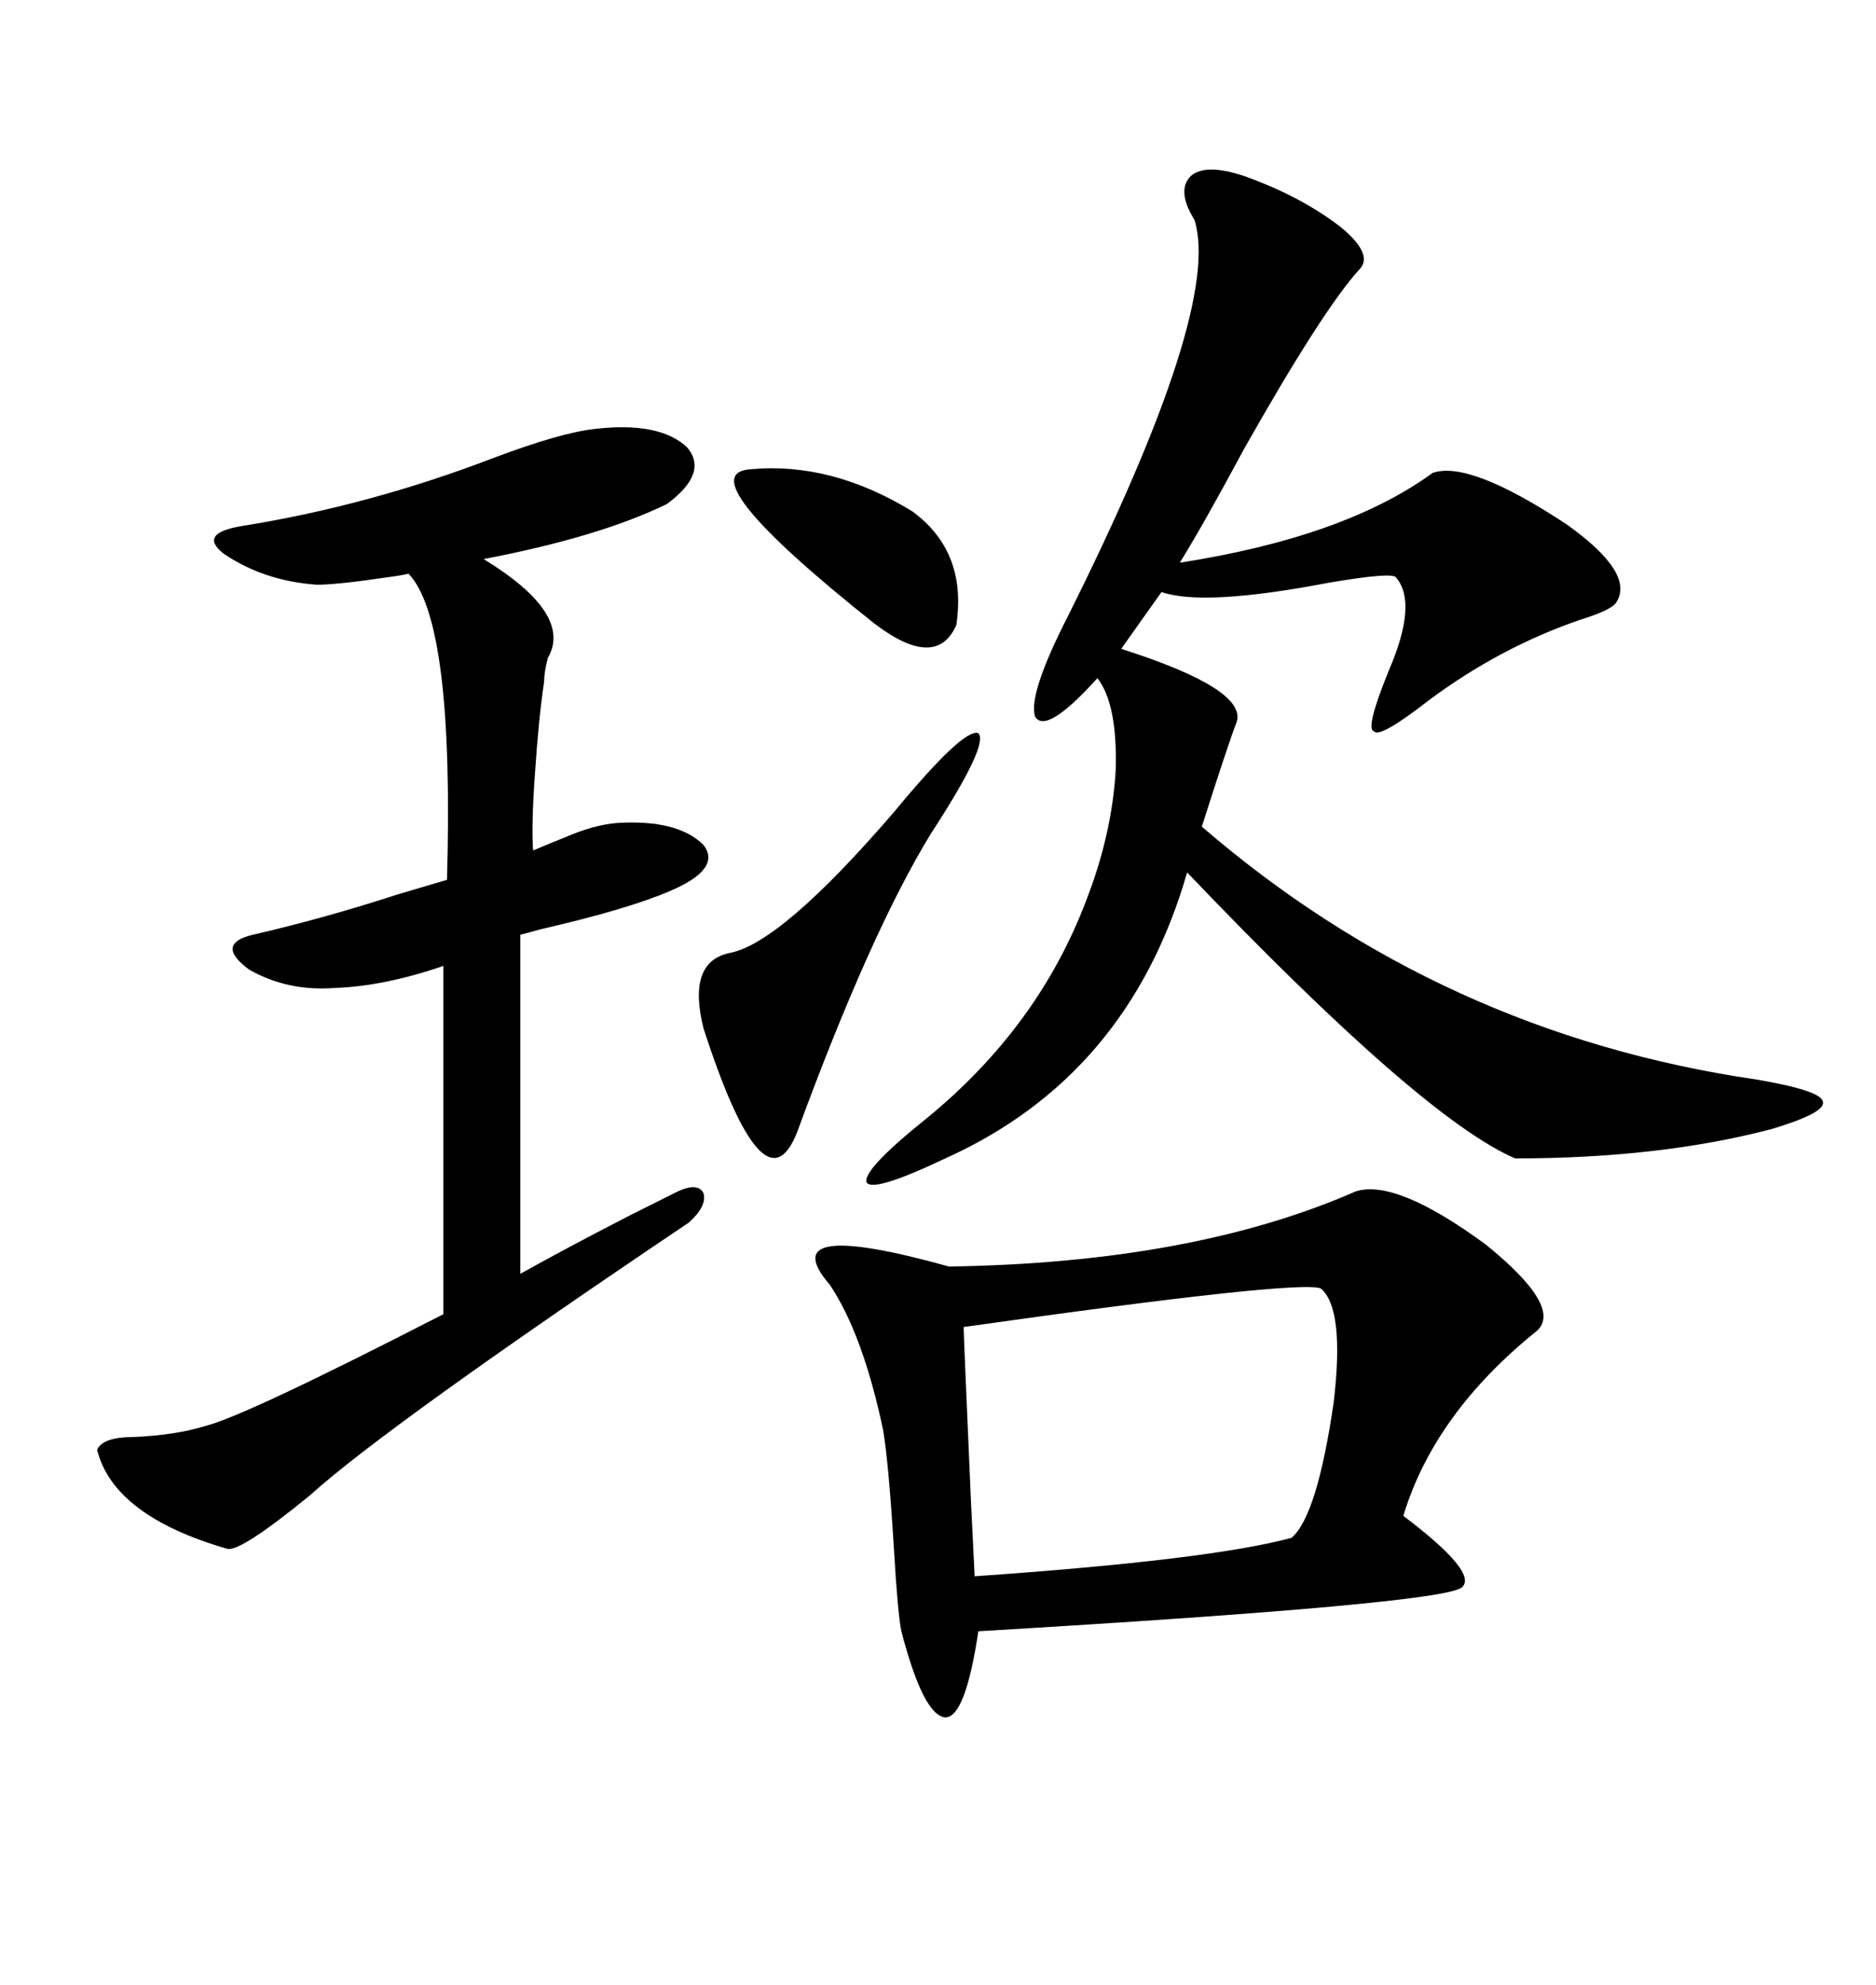 <svg xmlns="http://www.w3.org/2000/svg" xmlns:xlink="http://www.w3.org/1999/xlink" width="300" height="317.285"><path d="M216.80 190.43L216.80 190.43Q223.24 188.38 237.60 198.93L237.60 198.93Q249.90 208.89 245.80 212.70L245.80 212.70Q229.39 225.88 224.41 242.29L224.41 242.29Q236.43 251.37 233.79 253.71L233.79 253.71Q230.86 256.35 156.45 260.74L156.45 260.74Q154.39 274.51 151.17 274.51L151.17 274.51Q147.66 274.22 144.14 260.74L144.14 260.74Q143.55 257.81 142.97 247.85L142.97 247.85Q142.09 233.50 141.21 228.52L141.21 228.52Q137.99 213.28 132.71 205.37L132.71 205.37Q123.34 194.53 151.76 202.44L151.76 202.44Q190.72 201.86 216.80 190.43ZM198.93 28.13L198.93 28.13Q208.01 31.35 214.45 36.33L214.45 36.33Q219.73 40.72 217.38 43.07L217.38 43.07Q211.52 49.51 198.93 71.78L198.93 71.78Q192.48 83.79 188.67 89.94L188.67 89.94Q215.04 85.84 229.10 75.59L229.10 75.59Q234.96 73.54 250.49 83.79L250.49 83.79Q261.62 91.70 258.40 96.39L258.40 96.39Q257.52 97.56 252.83 99.02L252.83 99.02Q239.94 103.42 228.52 111.91L228.52 111.91Q220.61 118.07 219.73 116.89L219.73 116.89Q218.26 116.60 222.07 107.23L222.07 107.23Q226.76 96.39 223.24 92.29L223.24 92.29Q222.66 91.41 212.40 93.16L212.40 93.16Q192.48 96.97 185.74 94.63L185.74 94.63L179.30 103.71Q199.51 110.16 197.75 115.43L197.75 115.43Q196.29 119.24 192.19 132.13L192.19 132.13Q230.57 165.23 280.96 172.56L280.96 172.56Q291.21 174.32 291.50 176.07L291.50 176.07Q292.09 177.83 283.30 180.47L283.30 180.47Q265.43 185.16 242.29 185.16L242.29 185.16Q227.34 178.71 189.84 139.45L189.84 139.45Q180.47 171.97 151.17 185.16L151.17 185.16Q139.45 190.72 138.57 188.96L138.57 188.96Q137.99 186.91 148.24 178.71L148.24 178.71Q166.11 164.06 173.73 143.85L173.73 143.85Q177.83 133.30 178.42 123.05L178.42 123.05Q178.71 112.50 175.49 108.40L175.49 108.40Q167.29 117.48 165.53 114.55L165.53 114.55Q164.36 111.04 170.80 98.44L170.80 98.44Q195.41 49.22 191.02 35.16L191.02 35.16Q188.09 30.47 190.43 28.13L190.43 28.13Q192.77 26.07 198.93 28.13ZM95.21 68.55L95.21 68.55Q105.47 67.38 109.86 71.48L109.86 71.48Q113.38 75.59 106.64 80.57L106.64 80.57Q95.80 85.84 77.34 89.36L77.34 89.36Q91.70 98.14 87.60 105.18L87.60 105.18Q87.01 107.52 87.01 108.98L87.01 108.98Q86.13 114.84 85.55 123.63L85.55 123.63Q84.96 131.84 85.25 135.94L85.25 135.94Q87.30 135.06 90.23 133.89L90.23 133.89Q94.92 131.84 98.73 131.54L98.73 131.54Q108.40 130.96 112.50 135.06L112.50 135.06Q115.43 138.87 107.23 142.38L107.23 142.38Q100.49 145.31 86.43 148.54L86.43 148.54Q84.38 149.12 83.20 149.41L83.20 149.41L83.20 203.61Q90.53 199.51 100.78 194.24L100.78 194.24Q105.47 191.89 108.40 190.43L108.40 190.43Q111.62 188.96 112.50 190.72L112.50 190.72Q113.09 192.77 110.16 195.41L110.16 195.41Q61.82 227.93 49.51 239.06L49.51 239.06Q38.38 248.14 36.33 247.56L36.33 247.56Q18.16 242.29 15.53 231.74L15.53 231.74Q16.41 229.69 21.39 229.69L21.39 229.69Q28.13 229.39 32.81 227.93L32.81 227.93Q38.96 226.46 70.90 210.06L70.90 210.06L70.90 154.39Q61.52 157.62 53.61 157.91L53.61 157.91Q46.00 158.50 39.84 154.98L39.84 154.98Q34.28 150.88 40.43 149.41L40.43 149.41Q51.86 146.78 63.57 142.97L63.57 142.97Q68.55 141.50 71.48 140.63L71.48 140.63Q72.66 99.32 65.33 91.70L65.33 91.70Q64.16 91.99 61.82 92.29L61.82 92.29Q53.91 93.46 50.68 93.46L50.68 93.46Q42.19 92.87 35.74 88.48L35.74 88.48Q31.64 85.25 38.67 84.08L38.67 84.08Q58.89 80.86 78.81 73.24L78.81 73.24Q89.65 69.14 95.21 68.55ZM211.23 205.96L211.23 205.96Q208.01 204.49 154.10 212.11L154.10 212.11Q154.10 213.28 155.27 239.94L155.27 239.94Q155.86 251.66 155.86 251.95L155.86 251.95Q193.65 249.32 206.54 245.80L206.54 245.80Q210.64 242.29 213.28 224.12L213.28 224.12Q215.04 209.18 211.23 205.96ZM142.97 129.79L142.97 129.79Q154.10 116.31 156.45 117.19L156.45 117.19Q158.20 118.95 148.83 133.30L148.83 133.30Q139.16 149.12 127.44 181.05L127.44 181.05Q122.17 194.24 112.50 164.36L112.50 164.36Q109.86 153.81 116.60 152.34L116.60 152.34Q124.80 150.88 142.97 129.79ZM120.12 75L120.12 75Q133.01 73.83 145.90 81.74L145.90 81.74Q154.69 88.18 152.93 99.90L152.93 99.90Q149.71 107.23 139.75 99.61L139.75 99.61Q109.57 75.59 120.12 75Z"/></svg>